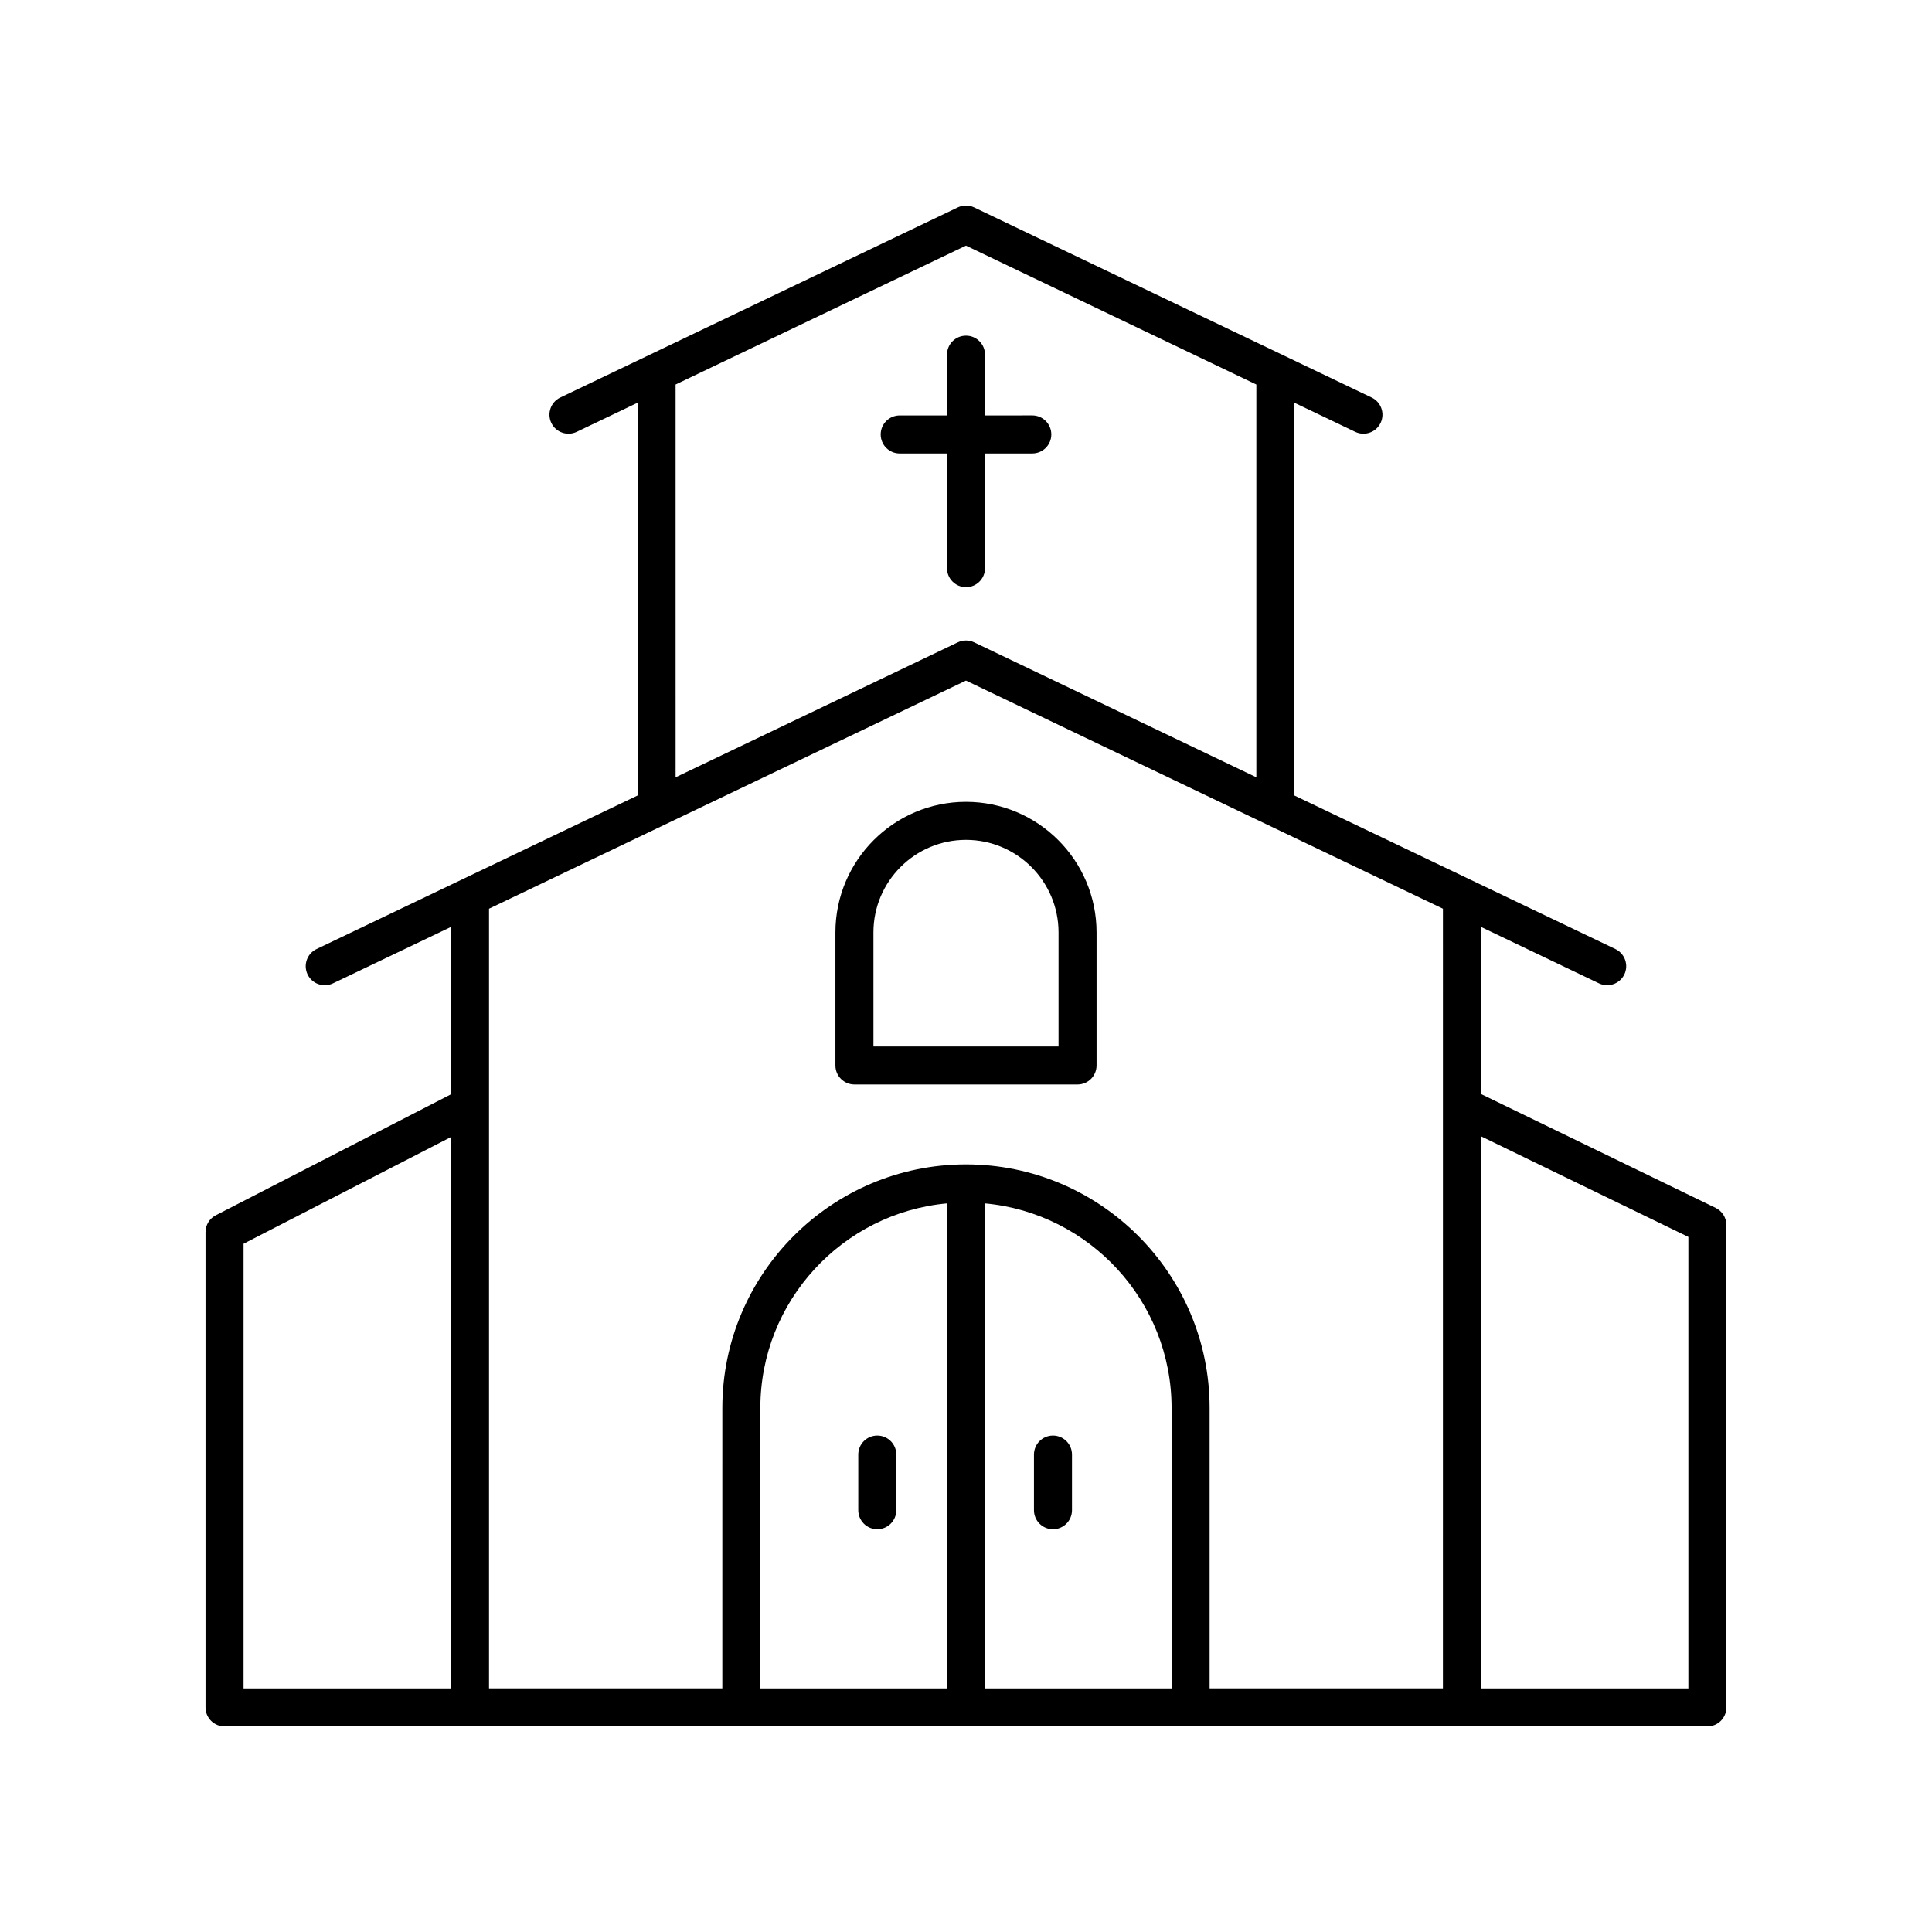 <?xml version="1.0" encoding="UTF-8"?>
<!-- Uploaded to: ICON Repo, www.iconrepo.com, Generator: ICON Repo Mixer Tools -->
<svg fill="#000000" width="800px" height="800px" version="1.1" viewBox="144 144 512 512" xmlns="http://www.w3.org/2000/svg">
 <g>
  <path d="m370.43 431.4h59.129c2.781 0 5.039-2.254 5.039-5.039v-35.262c0-19.078-15.523-34.602-34.602-34.602s-34.602 15.523-34.602 34.602v35.262c-0.004 2.781 2.254 5.039 5.035 5.039zm5.039-40.301c0-13.523 11.004-24.523 24.527-24.523s24.527 11 24.527 24.523v30.223h-49.051z"/>
  <path d="m405.04 294.57v-30.398h12.531c2.781 0 5.039-2.254 5.039-5.039 0-2.781-2.254-5.039-5.039-5.039l-12.531 0.004v-16.098c0-2.781-2.254-5.039-5.039-5.039-2.781 0-5.039 2.254-5.039 5.039v16.098h-12.531c-2.781 0-5.039 2.254-5.039 5.039 0 2.781 2.254 5.039 5.039 5.039l12.535-0.004v30.398c0 2.781 2.254 5.039 5.039 5.039 2.781 0 5.035-2.258 5.035-5.039z"/>
  <path d="m376.49 549.26c2.781 0 5.039-2.254 5.039-5.039v-14.742c0-2.781-2.254-5.039-5.039-5.039-2.781 0-5.039 2.254-5.039 5.039v14.742c0 2.781 2.258 5.039 5.039 5.039z"/>
  <path d="m423.05 524.44c-2.781 0-5.039 2.254-5.039 5.039v14.742c0 2.781 2.254 5.039 5.039 5.039 2.781 0 5.039-2.254 5.039-5.039v-14.742c0-2.781-2.258-5.039-5.039-5.039z"/>
  <path d="m598.68 464.11-62.211-30.188v-44.281l31.281 14.961c0.699 0.336 1.441 0.492 2.172 0.492 1.879 0 3.684-1.055 4.547-2.863 1.199-2.512 0.137-5.519-2.371-6.723l-85.078-40.691v-104.09l16.133 7.715c0.703 0.336 1.445 0.496 2.176 0.496 1.879 0 3.684-1.055 4.547-2.863 1.199-2.512 0.137-5.519-2.371-6.723l-105.34-50.383c-1.379-0.656-2.973-0.656-4.348 0l-105.34 50.383c-2.508 1.199-3.57 4.211-2.371 6.723 1.203 2.508 4.211 3.559 6.723 2.371l16.133-7.715v104.09l-85.078 40.691c-2.508 1.199-3.57 4.211-2.371 6.723 1.203 2.512 4.215 3.562 6.723 2.371l31.281-14.961v44.359l-62.316 32.051c-1.68 0.859-2.734 2.59-2.734 4.477v125.95c0 2.781 2.254 5.039 5.039 5.039h392.97c2.781 0 5.039-2.254 5.039-5.039l-0.004-127.84c0-1.926-1.102-3.688-2.84-4.531zm-275.64-218.21 76.953-36.805 76.953 36.809v104.09l-74.777-35.766c-1.379-0.656-2.973-0.656-4.348 0l-74.777 35.766zm76.953 78.461 126.4 60.457-0.004 206.62h-61.828v-74.293c0-35.605-28.965-64.57-64.566-64.57-35.605 0-64.566 28.965-64.566 64.566l-0.004 74.297h-61.828v-206.62zm-5.039 267.08h-49.453v-74.293c0-28.348 21.762-51.684 49.453-54.238zm10.074-128.53c27.691 2.555 49.453 25.891 49.453 54.238v74.293h-49.453zm-196.48 10.691 54.973-28.277v146.12h-54.973zm382.89 117.84h-54.973v-146.32l54.973 26.676z"/>
 </g>
</svg>
